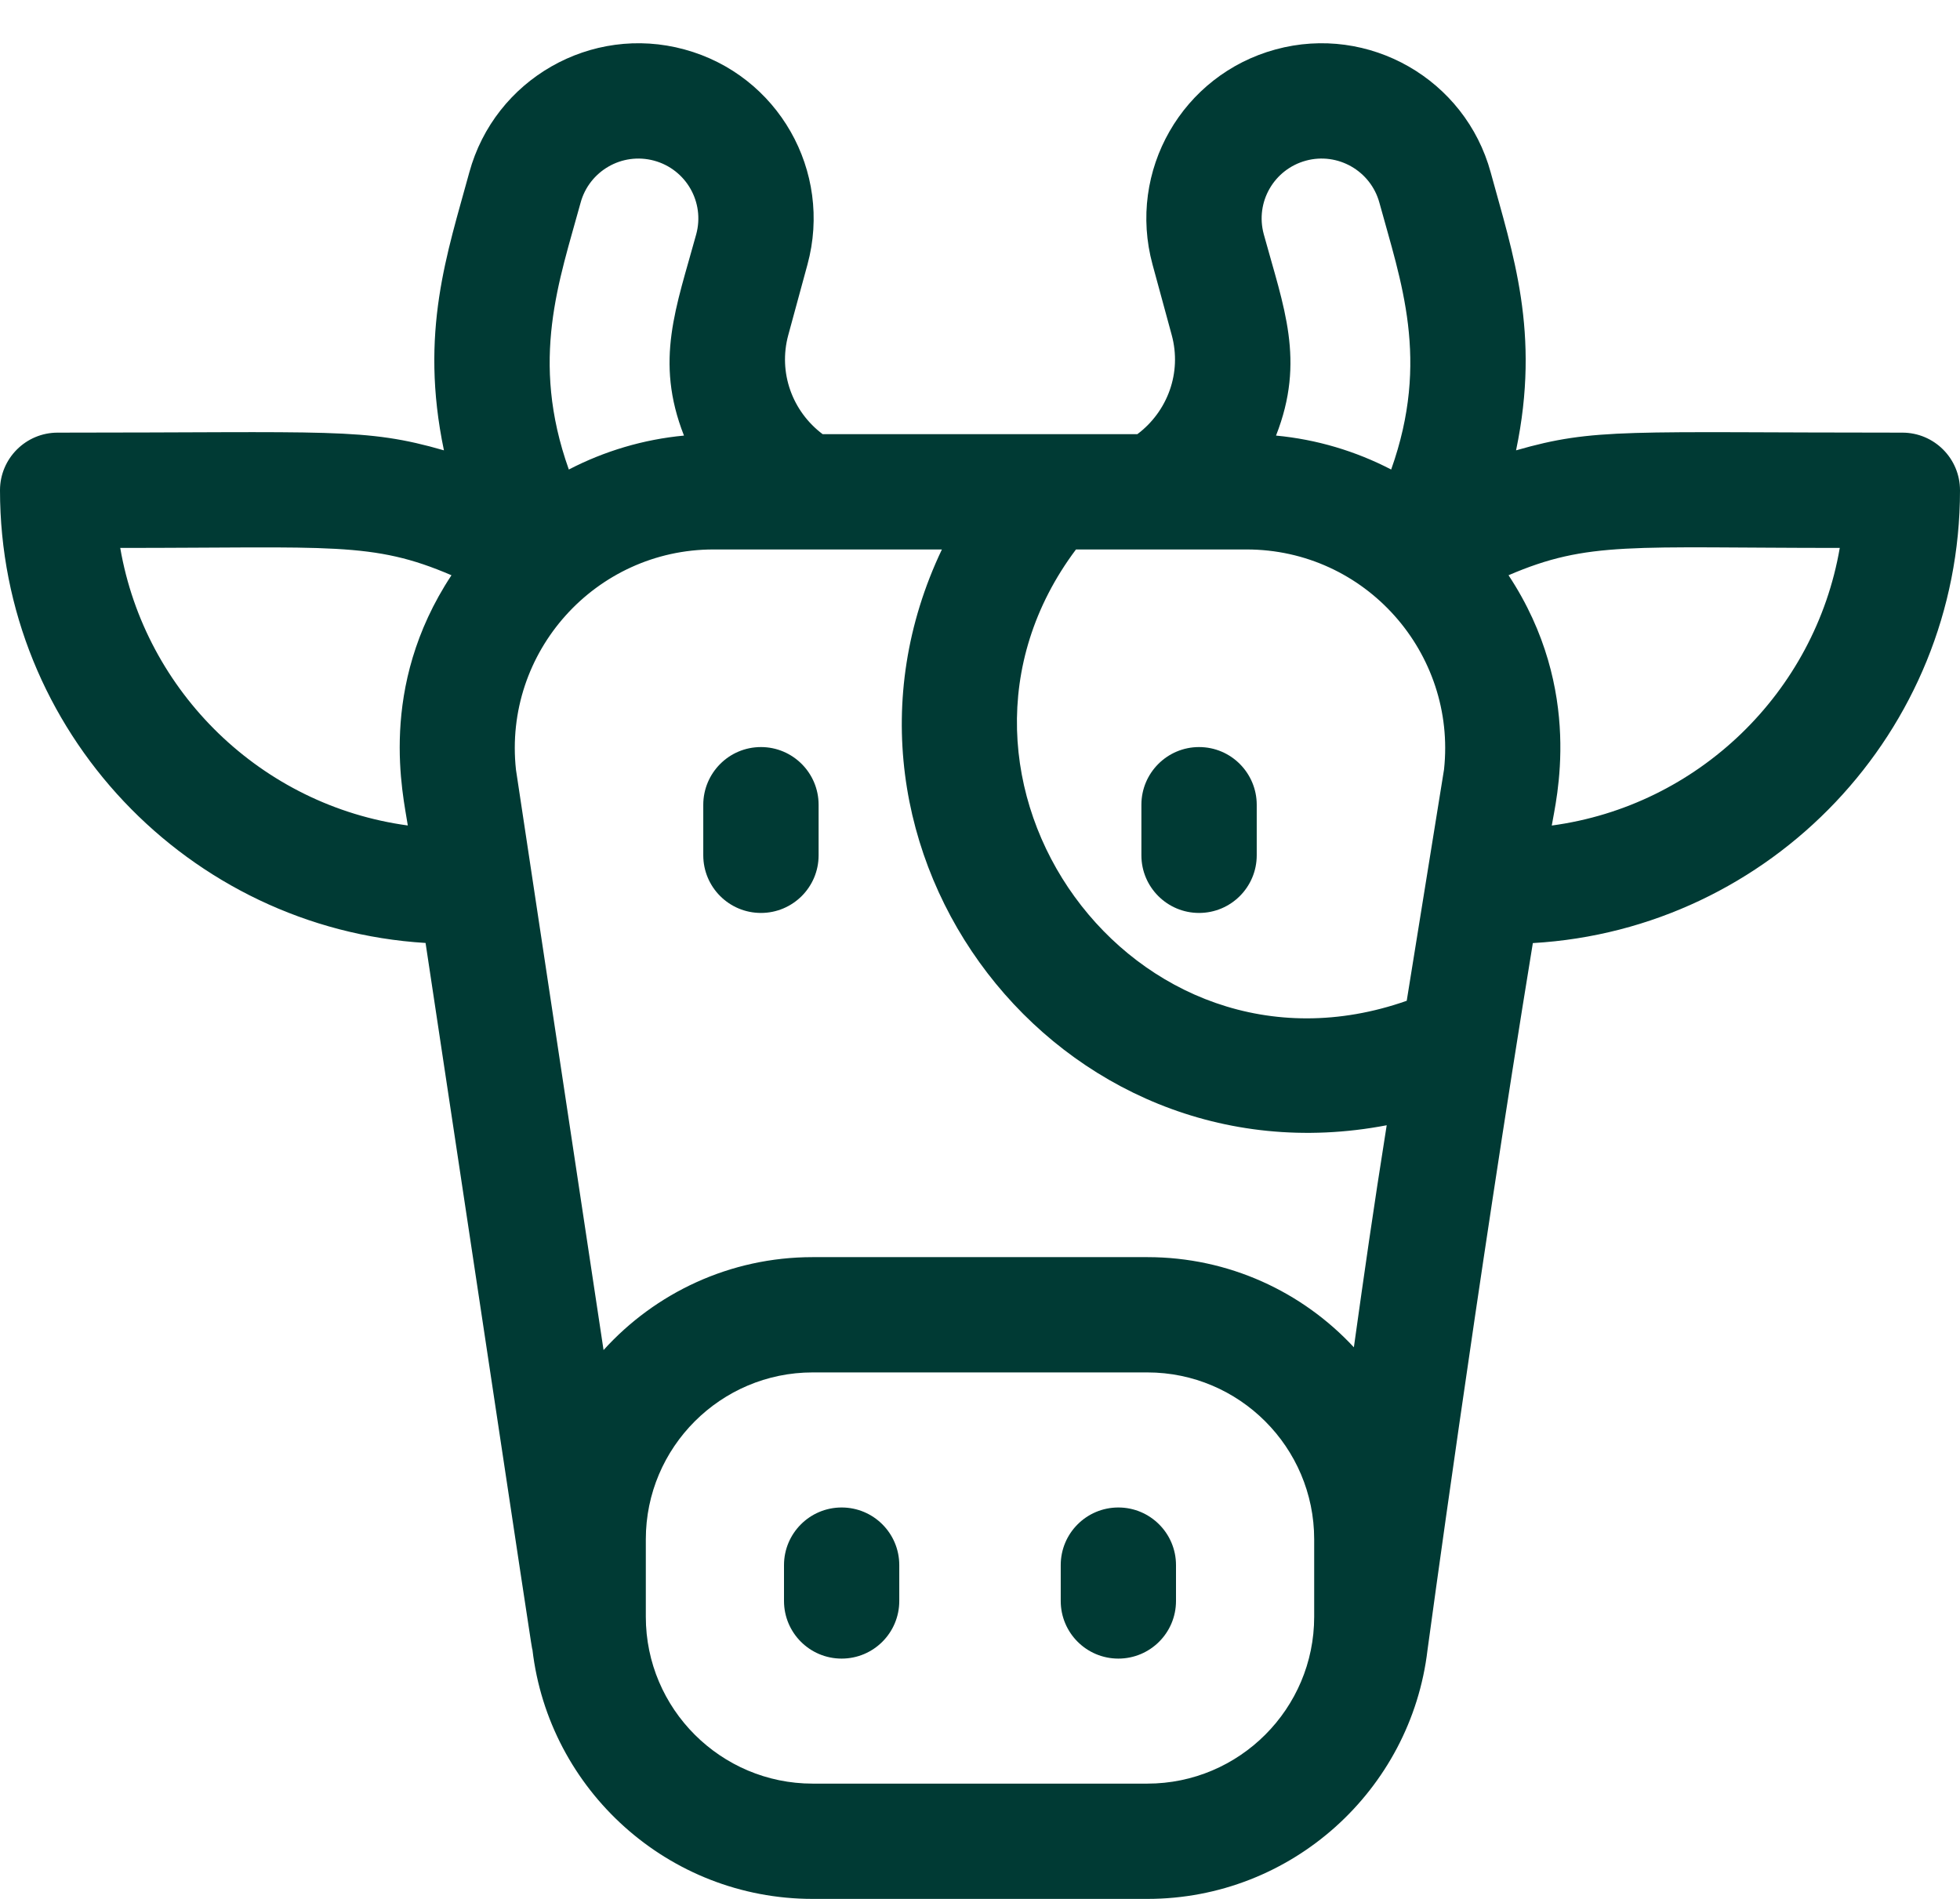 <?xml version="1.0" encoding="UTF-8"?>
<svg width="32px" height="31px" viewBox="0 0 32 31" version="1.1" xmlns="http://www.w3.org/2000/svg" xmlns:xlink="http://www.w3.org/1999/xlink">
    <title>Elements / Icons / 32 px / Sheep</title>
    <g id="Page-1" stroke="none" stroke-width="1" fill="none" fill-rule="evenodd">
        <g id="Kalf" transform="translate(-16, -16)" fill="#003A34" fill-rule="nonzero">
            <g id="Group" transform="translate(16, 16)">
                <g id="cow" transform="translate(0, 0.706)">
                    <path d="M31.059,6.357 C26.56,6.357 26.04,6.275 24.752,6.646 C25.155,4.72 24.697,3.43 24.338,2.109 C23.923,0.587 22.348,-0.314 20.826,0.101 C19.302,0.516 18.401,2.084 18.817,3.613 L19.13,4.763 C19.298,5.379 19.062,6.012 18.569,6.382 C17.965,6.382 14.052,6.382 13.431,6.382 C12.938,6.012 12.702,5.379 12.87,4.763 L13.183,3.613 C13.597,2.092 12.706,0.518 11.174,0.101 C9.652,-0.314 8.077,0.587 7.662,2.109 C7.305,3.423 6.844,4.715 7.248,6.646 C5.954,6.273 5.421,6.357 0.941,6.357 C0.422,6.357 0,6.778 0,7.298 C0,11.227 3.077,14.452 6.948,14.688 C8.772,26.788 8.674,26.153 8.693,26.226 C8.96,28.514 10.91,30.294 13.268,30.294 L18.732,30.294 C21.088,30.294 23.036,28.517 23.306,26.232 C23.306,26.232 24.111,20.279 25.026,14.69 C28.909,14.467 32,11.237 32,7.298 C32,6.778 31.578,6.357 31.059,6.357 Z M25.335,12.771 C25.396,12.385 25.873,10.568 24.629,8.685 C25.934,8.124 26.629,8.239 30.037,8.239 C29.631,10.599 27.723,12.45 25.335,12.771 L25.335,12.771 Z M18.732,28.412 L13.268,28.412 C11.767,28.412 10.544,27.19 10.544,25.689 C10.544,25.239 10.544,24.863 10.544,24.423 C10.544,22.921 11.767,21.699 13.268,21.699 L18.732,21.699 C20.233,21.699 21.456,22.921 21.456,24.423 L21.456,25.689 C21.456,27.188 20.236,28.412 18.732,28.412 Z M22.104,21.289 C21.264,20.384 20.063,19.817 18.732,19.817 L13.268,19.817 C11.915,19.817 10.697,20.403 9.854,21.334 C8.075,9.546 9.395,18.293 8.424,11.86 C8.215,9.936 9.725,8.264 11.649,8.264 L15.378,8.264 C13.051,13.147 17.268,18.692 22.64,17.664 C22.419,19.054 22.277,20.055 22.104,21.289 L22.104,21.289 Z M1.963,8.239 C5.412,8.239 6.08,8.13 7.371,8.685 C6.159,10.52 6.584,12.276 6.658,12.77 C4.274,12.447 2.369,10.596 1.963,8.239 Z M9.479,2.604 C9.618,2.09 10.151,1.774 10.68,1.917 C11.201,2.059 11.509,2.595 11.367,3.118 C11.042,4.309 10.684,5.177 11.167,6.405 C10.507,6.467 9.869,6.657 9.287,6.959 C8.647,5.162 9.132,3.877 9.479,2.604 Z M22.521,2.604 C22.871,3.889 23.351,5.166 22.713,6.959 C22.131,6.657 21.493,6.467 20.833,6.405 C21.316,5.176 20.958,4.309 20.633,3.118 C20.49,2.592 20.801,2.059 21.32,1.917 C21.84,1.775 22.379,2.083 22.521,2.604 Z M22.967,15.632 C18.501,17.202 14.774,11.989 17.567,8.264 L20.351,8.264 C22.295,8.264 23.781,9.956 23.576,11.856 C23.566,11.918 23.143,14.541 22.967,15.632 Z" id="Shape"></path>
                    <path d="M19.576,11.49 C19.057,11.49 18.635,11.912 18.635,12.432 L18.635,13.257 C18.635,13.778 19.058,14.198 19.576,14.198 C20.098,14.198 20.518,13.775 20.518,13.257 L20.518,12.432 C20.518,11.919 20.103,11.49 19.576,11.49 L19.576,11.49 Z" id="Path"></path>
                    <path d="M12.424,11.49 C11.898,11.49 11.482,11.918 11.482,12.432 L11.482,13.257 C11.482,13.775 11.902,14.198 12.424,14.198 C12.941,14.198 13.365,13.779 13.365,13.257 L13.365,12.432 C13.365,11.912 12.943,11.49 12.424,11.49 Z" id="Path"></path>
                    <path d="M13.741,23.904 C13.222,23.904 12.8,24.325 12.8,24.845 L12.8,25.43 C12.8,25.949 13.22,26.371 13.741,26.371 C14.26,26.371 14.682,25.951 14.682,25.43 C14.682,25.382 14.682,24.927 14.682,24.845 C14.682,24.325 14.261,23.904 13.741,23.904 L13.741,23.904 Z" id="Path"></path>
                    <path d="M18.259,23.904 C17.739,23.904 17.318,24.325 17.318,24.845 L17.318,25.43 C17.318,25.949 17.738,26.371 18.259,26.371 C18.777,26.371 19.2,25.952 19.2,25.43 C19.2,25.194 19.2,25.082 19.2,24.845 C19.2,24.325 18.778,23.904 18.259,23.904 L18.259,23.904 Z" id="Path"></path>
                </g>
            </g>
        </g>
    </g>
</svg>